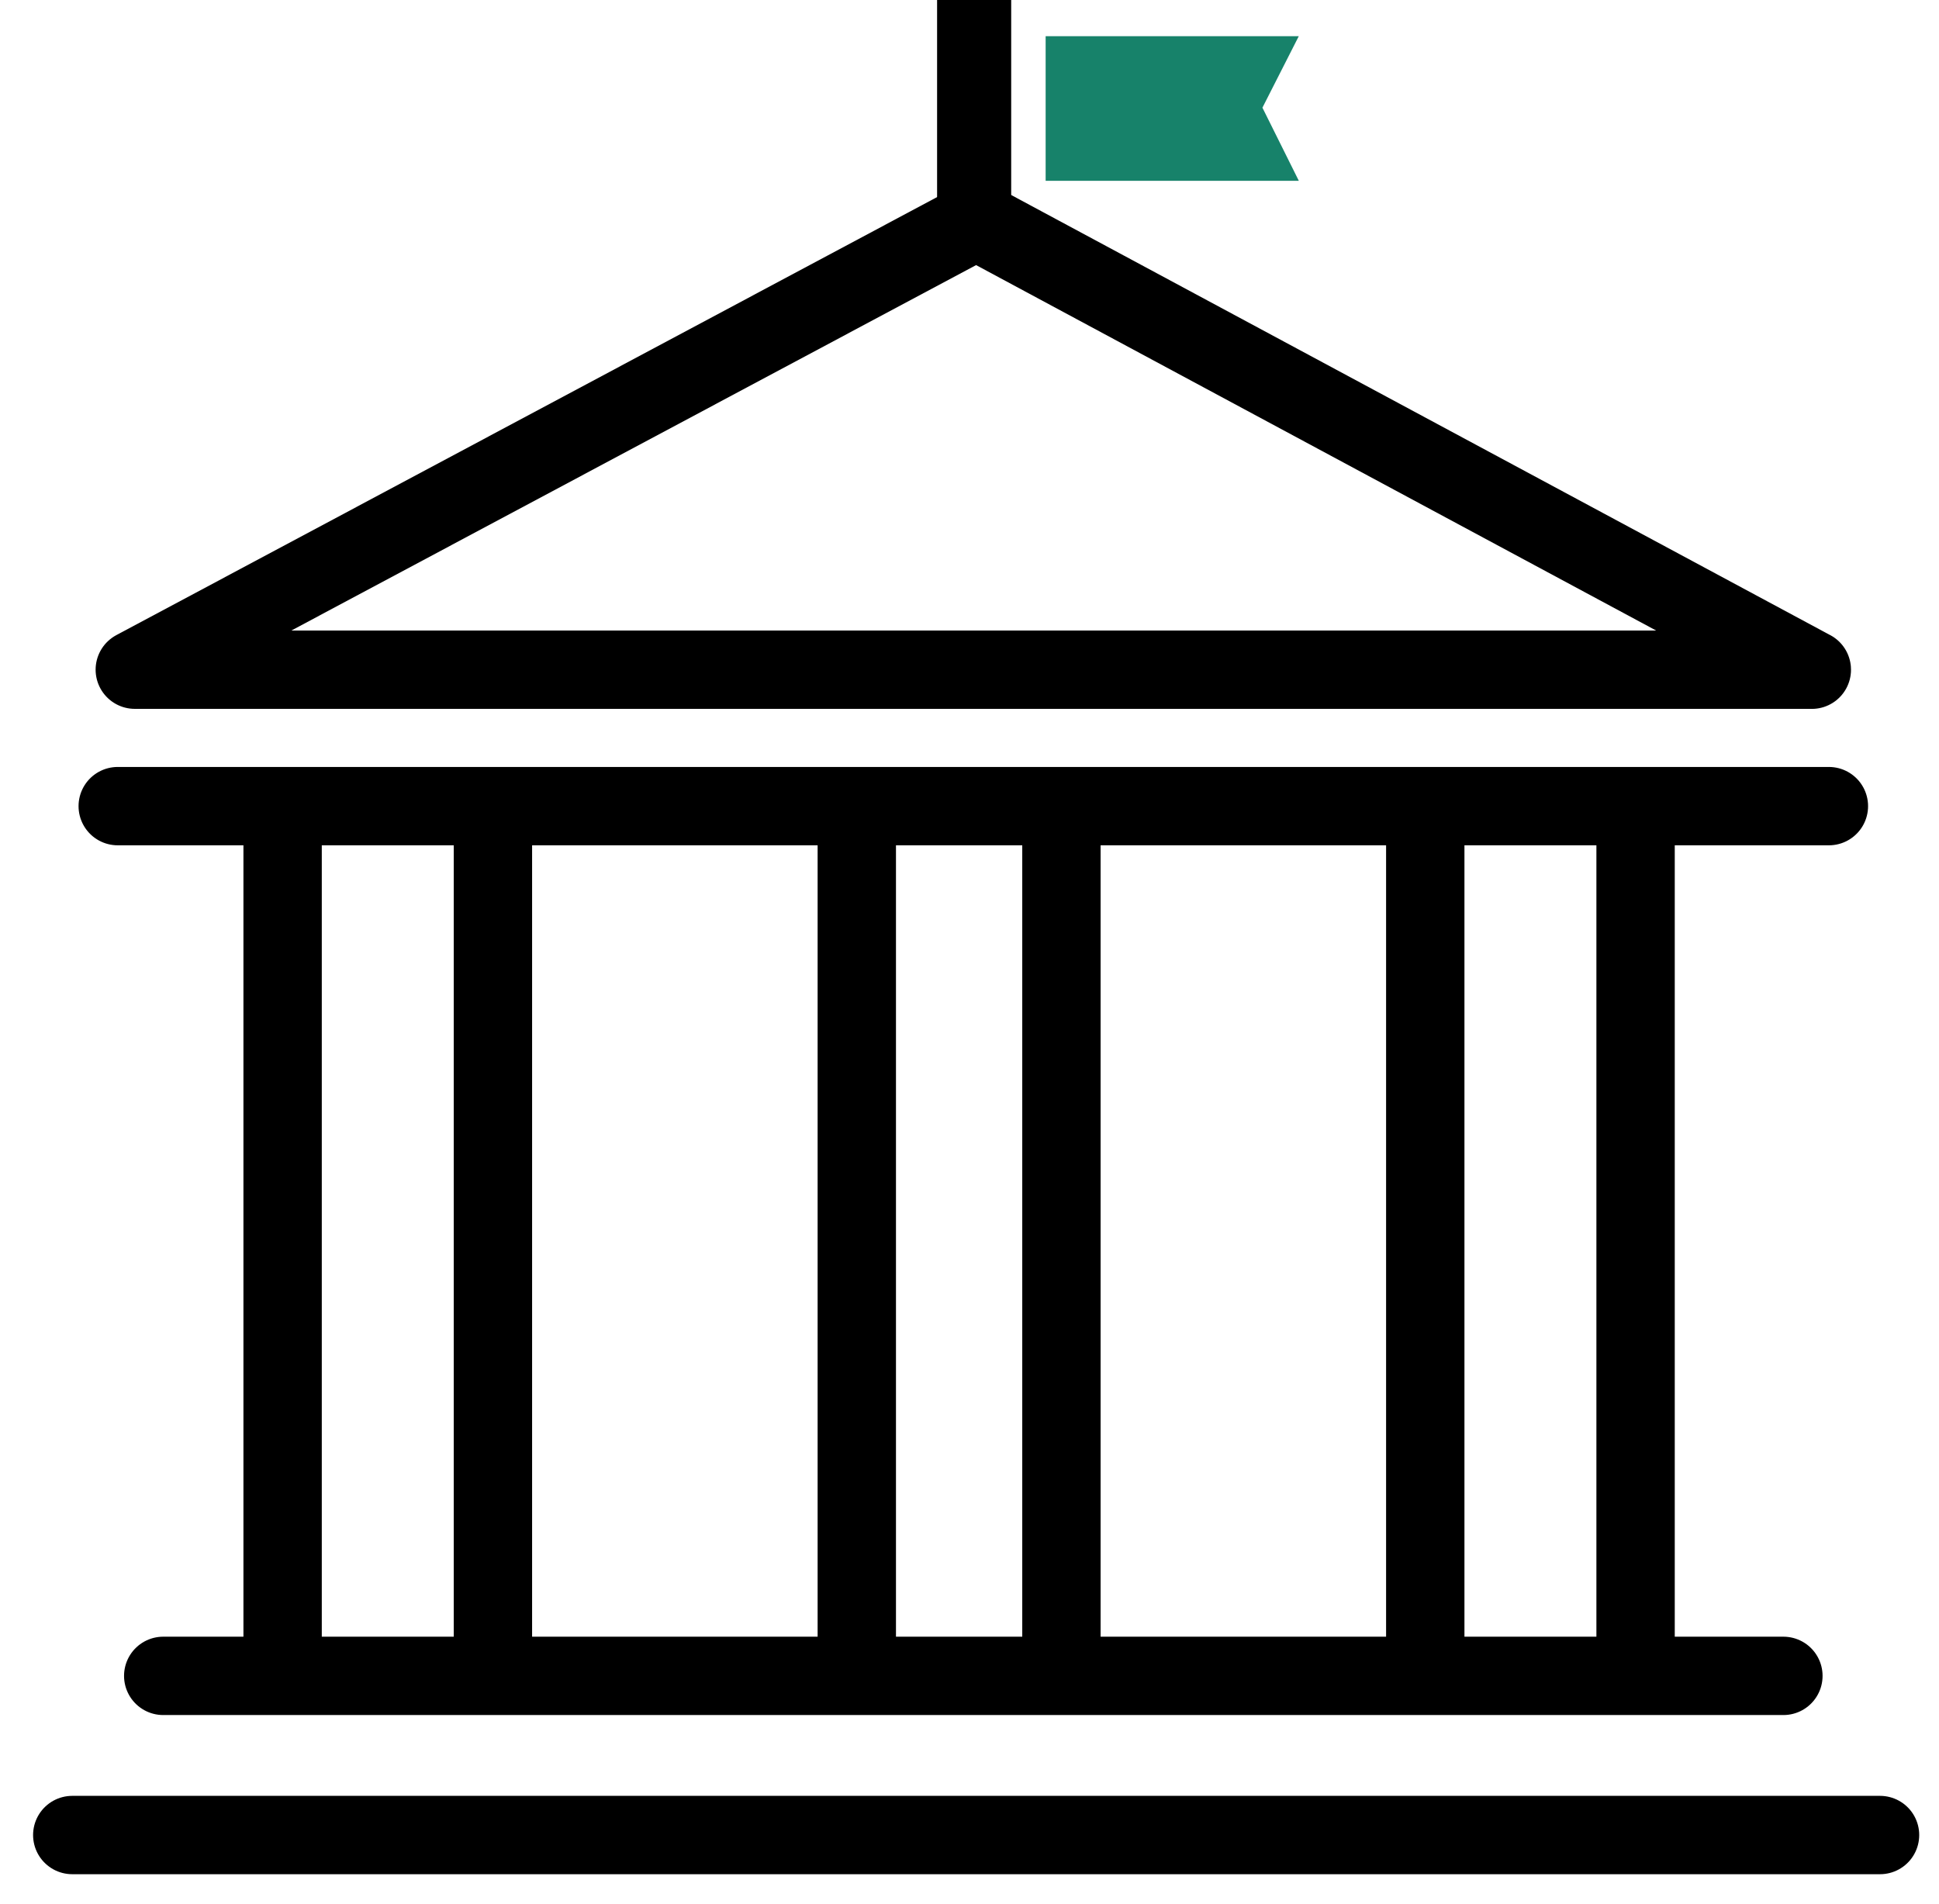 <svg xmlns="http://www.w3.org/2000/svg" width="56" height="55" fill="none"><path stroke="#000" stroke-linecap="round" stroke-linejoin="round" stroke-miterlimit="22.926" stroke-width="2.263" d="M3.4 23.283h49.42M52.327 19.343L28.192 6.373 3.893 19.342h48.434zM4.714 48.403h46.792M2.087 53h52.21M8.162 23.447v24.956M14.236 23.447v24.956M24.745 23.447v24.956M30.655 23.447v24.956M41.163 23.447v24.956M47.237 23.447v24.956"/><path fill="#000" d="M29.204 0h-2.14v6.632h2.14V0z"/><path fill="#17826A" d="M30.199 5.223V1.045h7.311L36.46 3.11l1.051 2.112H30.2z"/></svg>